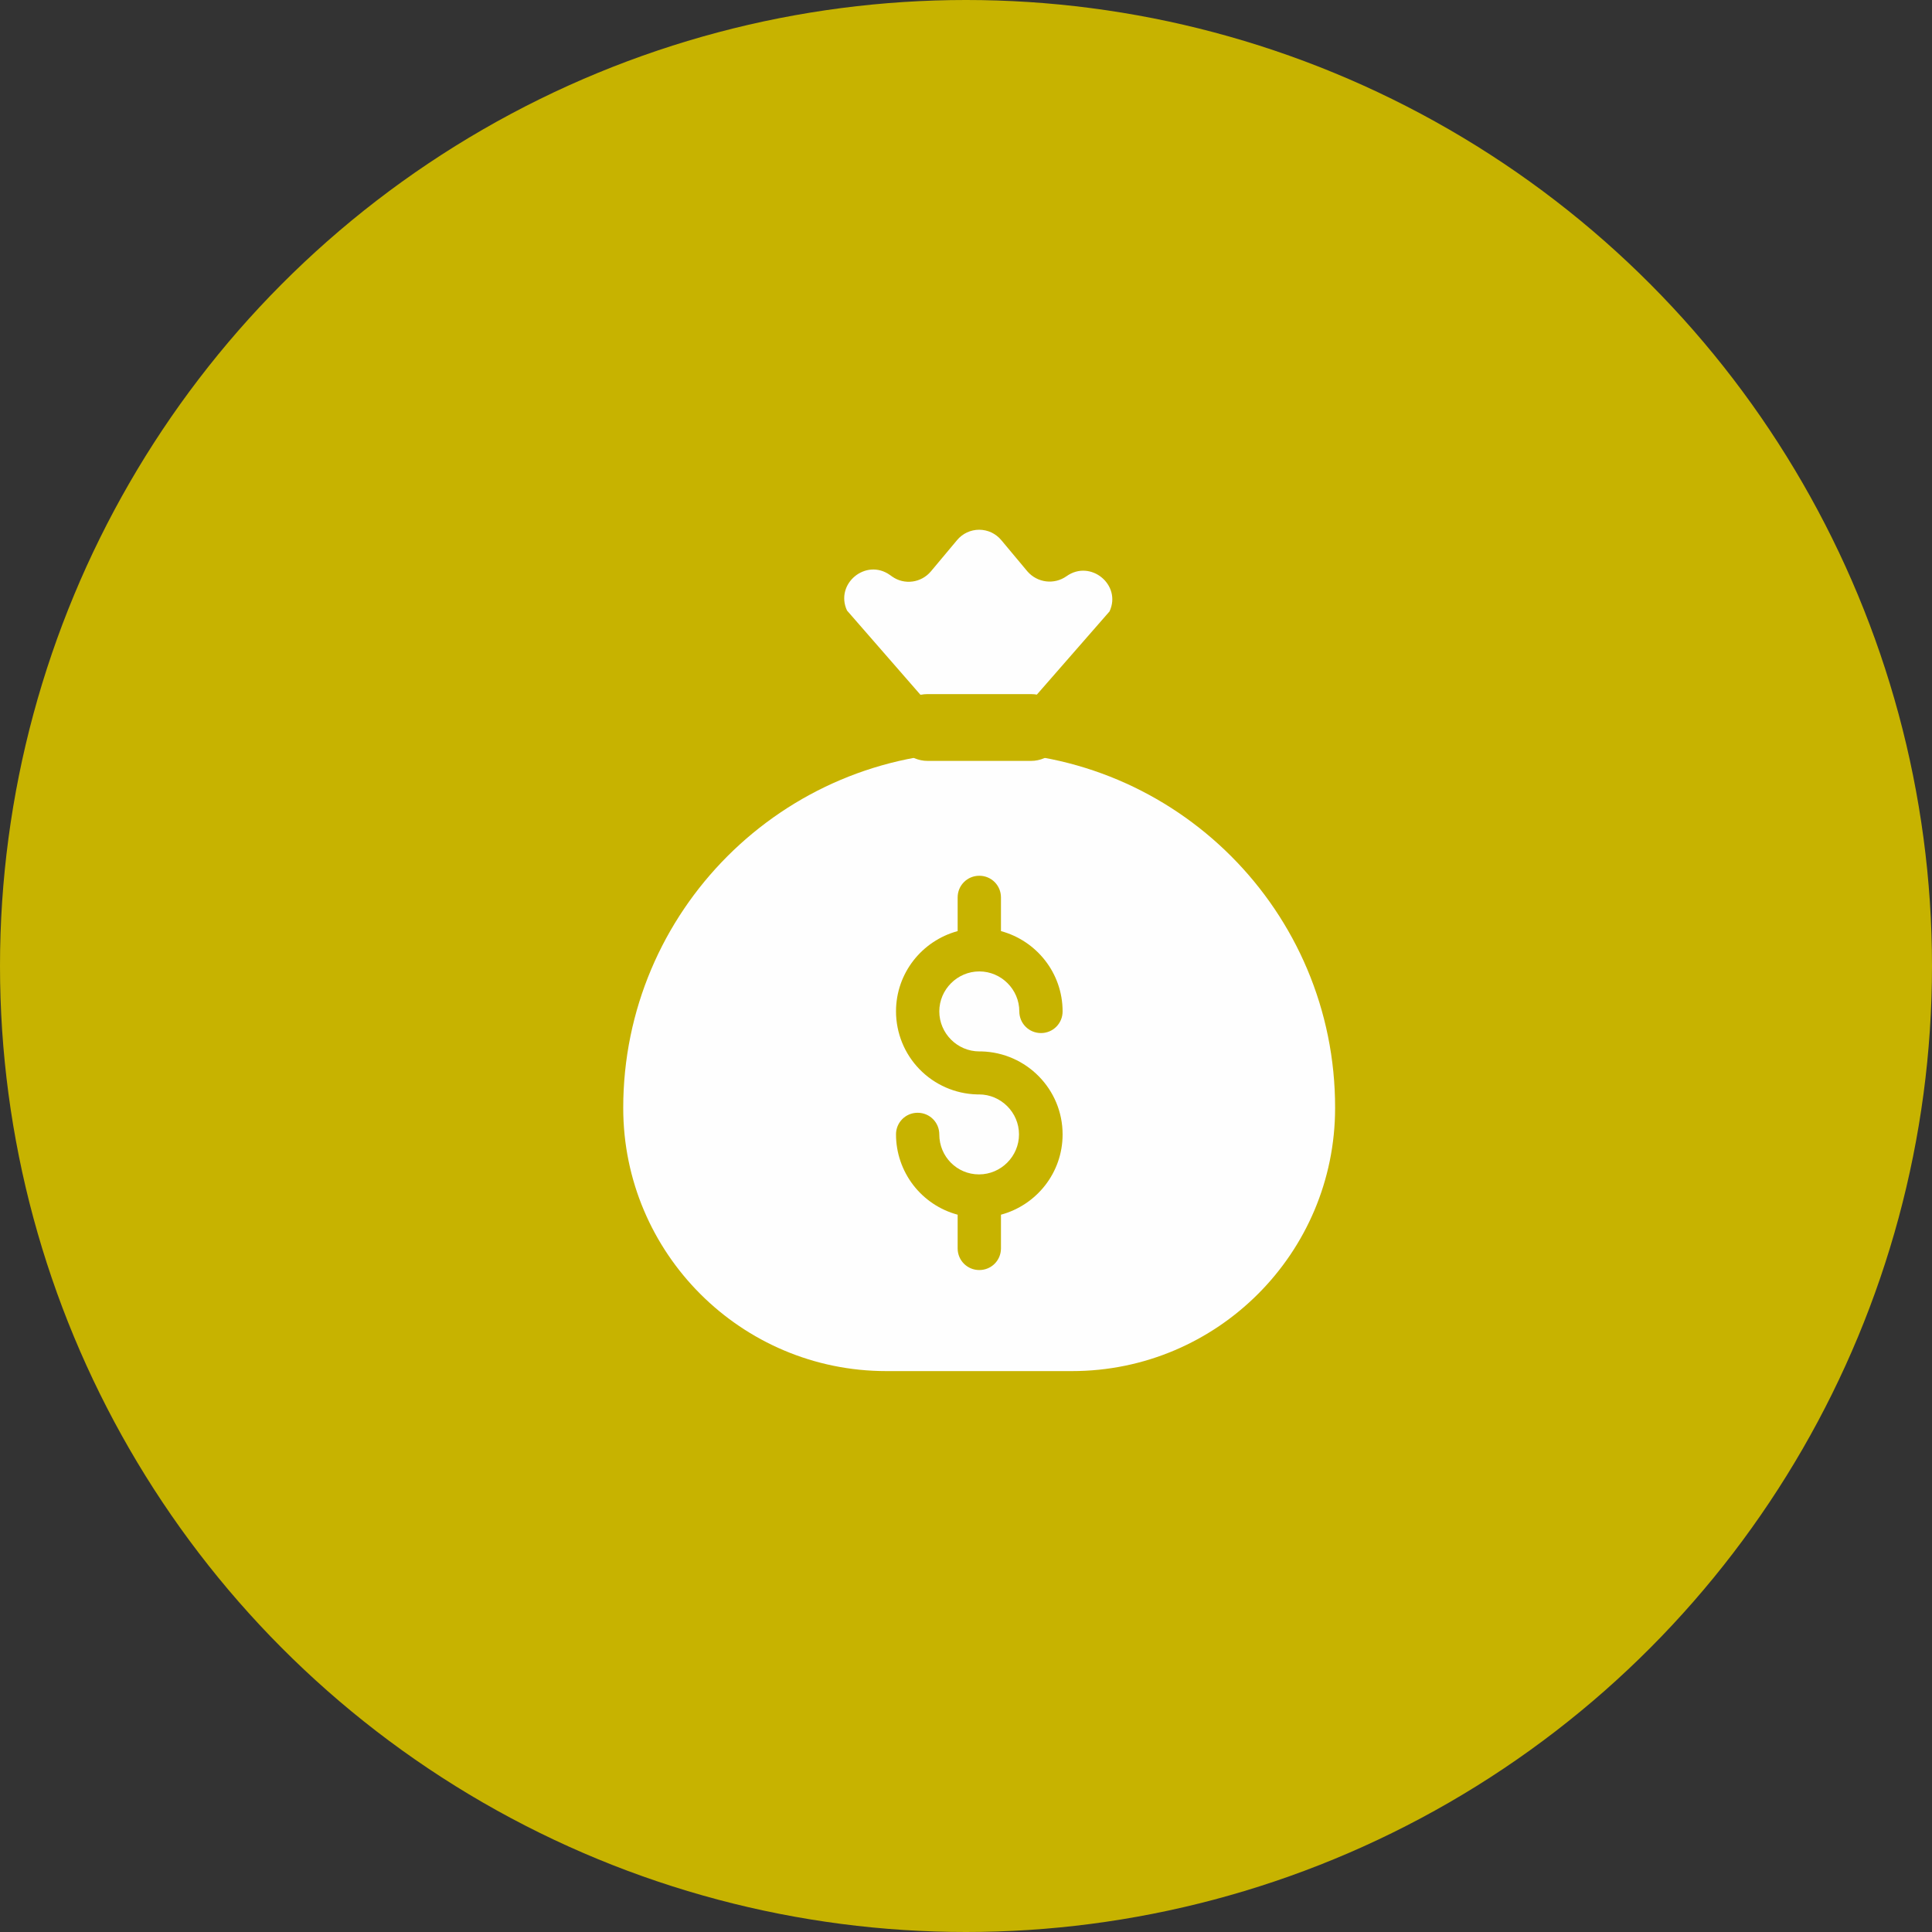 <svg width="62" height="62" viewBox="0 0 62 62" fill="none" xmlns="http://www.w3.org/2000/svg">
<rect x="0" y="0" width="62" height="62" fill="#333333" stroke="none"/>
<circle cx="31" cy="31" r="31" fill="#C7B300"/>
<path fill-rule="evenodd" clip-rule="evenodd" d="M32.971 18.337C33.29 18.704 33.83 18.771 34.226 18.491C34.998 17.941 36.002 18.771 35.606 19.621L33.271 22.294H29.536L27.181 19.592C26.785 18.733 27.789 17.903 28.561 18.453L28.628 18.501C29.024 18.781 29.564 18.704 29.873 18.337L30.713 17.333C30.799 17.229 30.908 17.145 31.031 17.087C31.153 17.03 31.287 17 31.422 17C31.558 17 31.692 17.03 31.814 17.087C31.937 17.145 32.045 17.229 32.132 17.333L32.971 18.337ZM20 35.555C20 29.243 25.115 24.128 31.427 24.128C37.739 24.128 42.855 29.243 42.845 35.555C42.845 40.217 39.062 44 34.4 44H28.445C23.783 44 20 40.217 20 35.555Z" fill="#FEFEFE"/>
<path fill-rule="evenodd" clip-rule="evenodd" d="M29.767 22.275H33.087C33.676 22.275 34.158 22.758 34.158 23.346C34.158 23.935 33.676 24.418 33.087 24.418H29.767C29.178 24.418 28.696 23.935 28.696 23.346C28.696 22.758 29.178 22.275 29.767 22.275ZM31.427 33.741H31.495C32.942 33.779 34.1 34.957 34.1 36.404C34.1 37.64 33.261 38.673 32.122 38.981V40.062C32.122 40.449 31.813 40.757 31.427 40.757C31.041 40.757 30.732 40.449 30.732 40.062V38.981C30.165 38.829 29.664 38.494 29.306 38.028C28.949 37.562 28.754 36.992 28.754 36.404C28.754 36.019 29.062 35.71 29.448 35.71C29.834 35.71 30.143 36.019 30.143 36.404C30.143 37.119 30.713 37.688 31.417 37.688C32.122 37.688 32.701 37.109 32.701 36.404C32.701 35.7 32.122 35.121 31.417 35.121H31.35C30.655 35.102 29.996 34.813 29.511 34.316C29.026 33.819 28.755 33.152 28.754 32.457C28.754 31.222 29.593 30.189 30.732 29.88V28.799C30.732 28.413 31.041 28.104 31.427 28.104C31.813 28.104 32.122 28.413 32.122 28.799V29.88C33.261 30.189 34.1 31.222 34.1 32.457C34.1 32.843 33.792 33.152 33.406 33.152C33.02 33.152 32.711 32.843 32.711 32.457C32.711 31.753 32.132 31.174 31.427 31.174C30.723 31.174 30.143 31.753 30.143 32.457C30.143 33.162 30.723 33.741 31.427 33.741Z" fill="#C7B300"/>
</svg>
